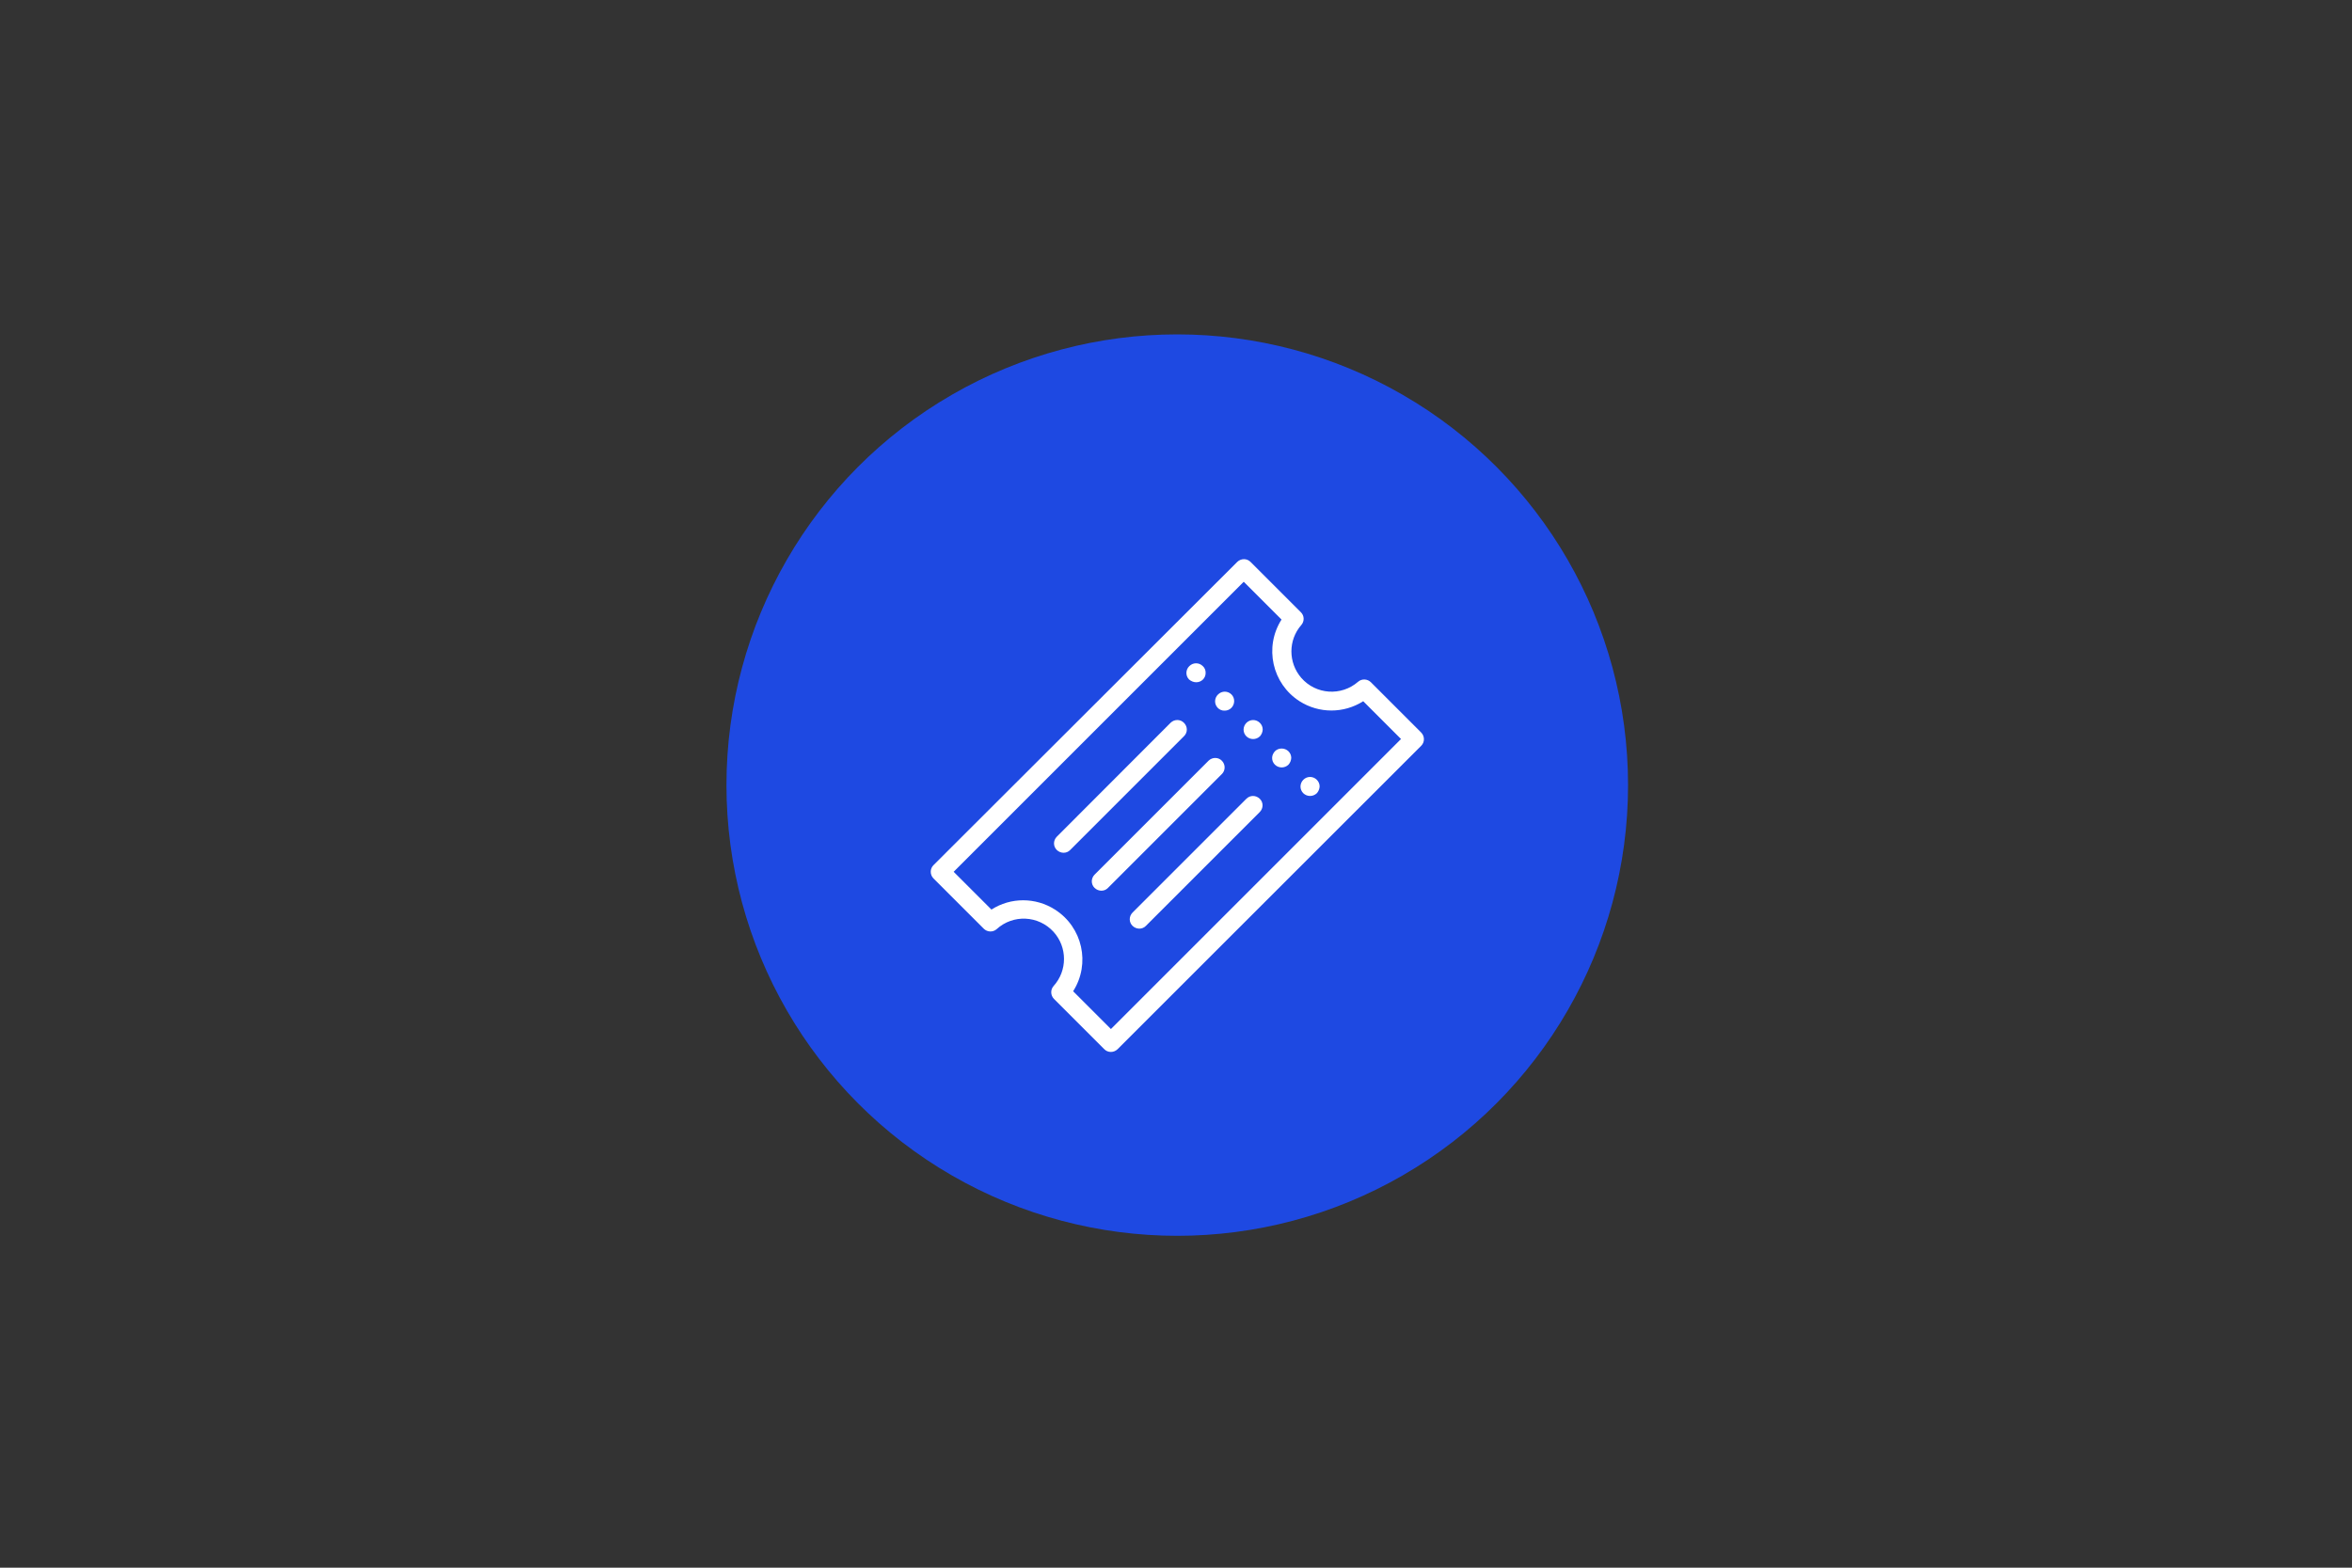 <?xml version="1.0" encoding="utf-8"?>
<!-- Generator: Adobe Illustrator 27.4.0, SVG Export Plug-In . SVG Version: 6.00 Build 0)  -->
<svg version="1.1" id="Ebene_1" xmlns="http://www.w3.org/2000/svg" xmlns:xlink="http://www.w3.org/1999/xlink" x="0px" y="0px"
	 viewBox="0 0 1500 1000" style="enable-background:new 0 0 1500 1000;" xml:space="preserve">
<rect x="0" y="0" width="1500" height="1000" fill="#333333" stroke="none"/>
<style type="text/css">
	.st0{fill:#1E49E2;}
	.st1{fill:#FFFFFF;}
</style>
<circle class="st0" cx="750.8" cy="500.8" r="287.5"/>
<path class="st1" d="M906.3,467.2l-32-32c-2.2-2.2-5.8-2.4-8.2-0.3c-10.7,9.3-26.9,8.2-36.2-2.5c-8.4-9.7-8.4-24.1,0-33.7
	c2.1-2.4,2-6-0.3-8.2l-32-32c-2.3-2.4-6.1-2.4-8.5-0.1c0,0,0,0-0.1,0.1L595.4,551.8c-2.4,2.3-2.4,6.1-0.1,8.5c0,0,0,0,0.1,0.1l32,32
	c2.2,2.2,5.8,2.4,8.2,0.3c10.5-9.6,26.7-8.8,36.3,1.7c8.9,9.8,8.9,24.8,0,34.6c-2.1,2.4-1.9,6,0.3,8.2l32,32
	c2.3,2.4,6.1,2.4,8.5,0.1c0,0,0,0,0.1-0.1l193.6-193.5C908.7,473.4,908.7,469.6,906.3,467.2L906.3,467.2z M708.5,656.4l-24.1-24.1
	c11.2-17.6,6-40.9-11.6-52.1c-12.4-7.9-28.2-7.9-40.5,0l-24.1-24.1l185-185l24.1,24.1c-11.2,17.6-6,40.9,11.5,52.1
	c12.4,7.9,28.2,7.9,40.6,0l24.1,24.1L708.5,656.4z M794.9,461.1c-1.1,1.1-1.8,2.7-1.8,4.3c0,1.6,0.6,3.1,1.8,4.3
	c2.4,2.3,6.2,2.3,8.6,0c1.1-1.2,1.7-2.7,1.8-4.3c0-1.6-0.6-3.1-1.8-4.3C801.1,458.7,797.3,458.7,794.9,461.1z M781.1,453.3
	c3.4,0,6-2.8,6-6.1c0-1.6-0.6-3.1-1.7-4.2c-2.4-2.4-6.2-2.4-8.6,0c-2.4,2.3-2.5,6.1-0.2,8.5C777.7,452.7,779.4,453.4,781.1,453.3
	L781.1,453.3z M762.9,435.2c3.4,0,6.1-2.7,6-6.1c0-1.6-0.6-3.1-1.8-4.2c-2.4-2.4-6.2-2.4-8.6,0c-2.4,2.3-2.5,6.1-0.2,8.5
	C759.6,434.5,761.2,435.2,762.9,435.2L762.9,435.2z M831.2,497.4c-1.1,1.1-1.8,2.7-1.8,4.3c0,1.6,0.6,3.1,1.8,4.3
	c2.4,2.3,6.2,2.3,8.6,0c1.1-1.2,1.7-2.7,1.8-4.3c0-1.6-0.6-3.1-1.8-4.3C837.4,495,833.6,495,831.2,497.4z M813.1,479.2
	c-1.1,1.2-1.8,2.7-1.8,4.3c0,1.6,0.6,3.1,1.8,4.3c2.4,2.3,6.2,2.3,8.6,0c1.1-1.2,1.7-2.7,1.8-4.3c0-1.6-0.6-3.1-1.8-4.3
	C819.3,476.9,815.4,476.9,813.1,479.2z M755.1,461.1c-2.3-2.4-6.1-2.4-8.5-0.1c0,0,0,0-0.1,0.1L674,533.7c-2.4,2.4-2.4,6.2,0,8.5
	s6.2,2.4,8.5,0l72.6-72.6C757.5,467.3,757.5,463.5,755.1,461.1C755.2,461.2,755.1,461.2,755.1,461.1L755.1,461.1z M779.3,485.3
	c-2.3-2.4-6.1-2.4-8.5-0.1c0,0,0,0-0.1,0.1l-72.6,72.6c-2.4,2.4-2.4,6.2,0,8.5s6.2,2.4,8.5,0l72.6-72.6
	C781.6,491.5,781.6,487.7,779.3,485.3C779.4,485.4,779.3,485.3,779.3,485.3L779.3,485.3z M794.9,509.5l-72.6,72.6
	c-2.4,2.4-2.4,6.2,0,8.5s6.2,2.4,8.5,0l72.6-72.6c2.4-2.4,2.4-6.2,0-8.5S797.3,507.1,794.9,509.5z"/>
</svg>
